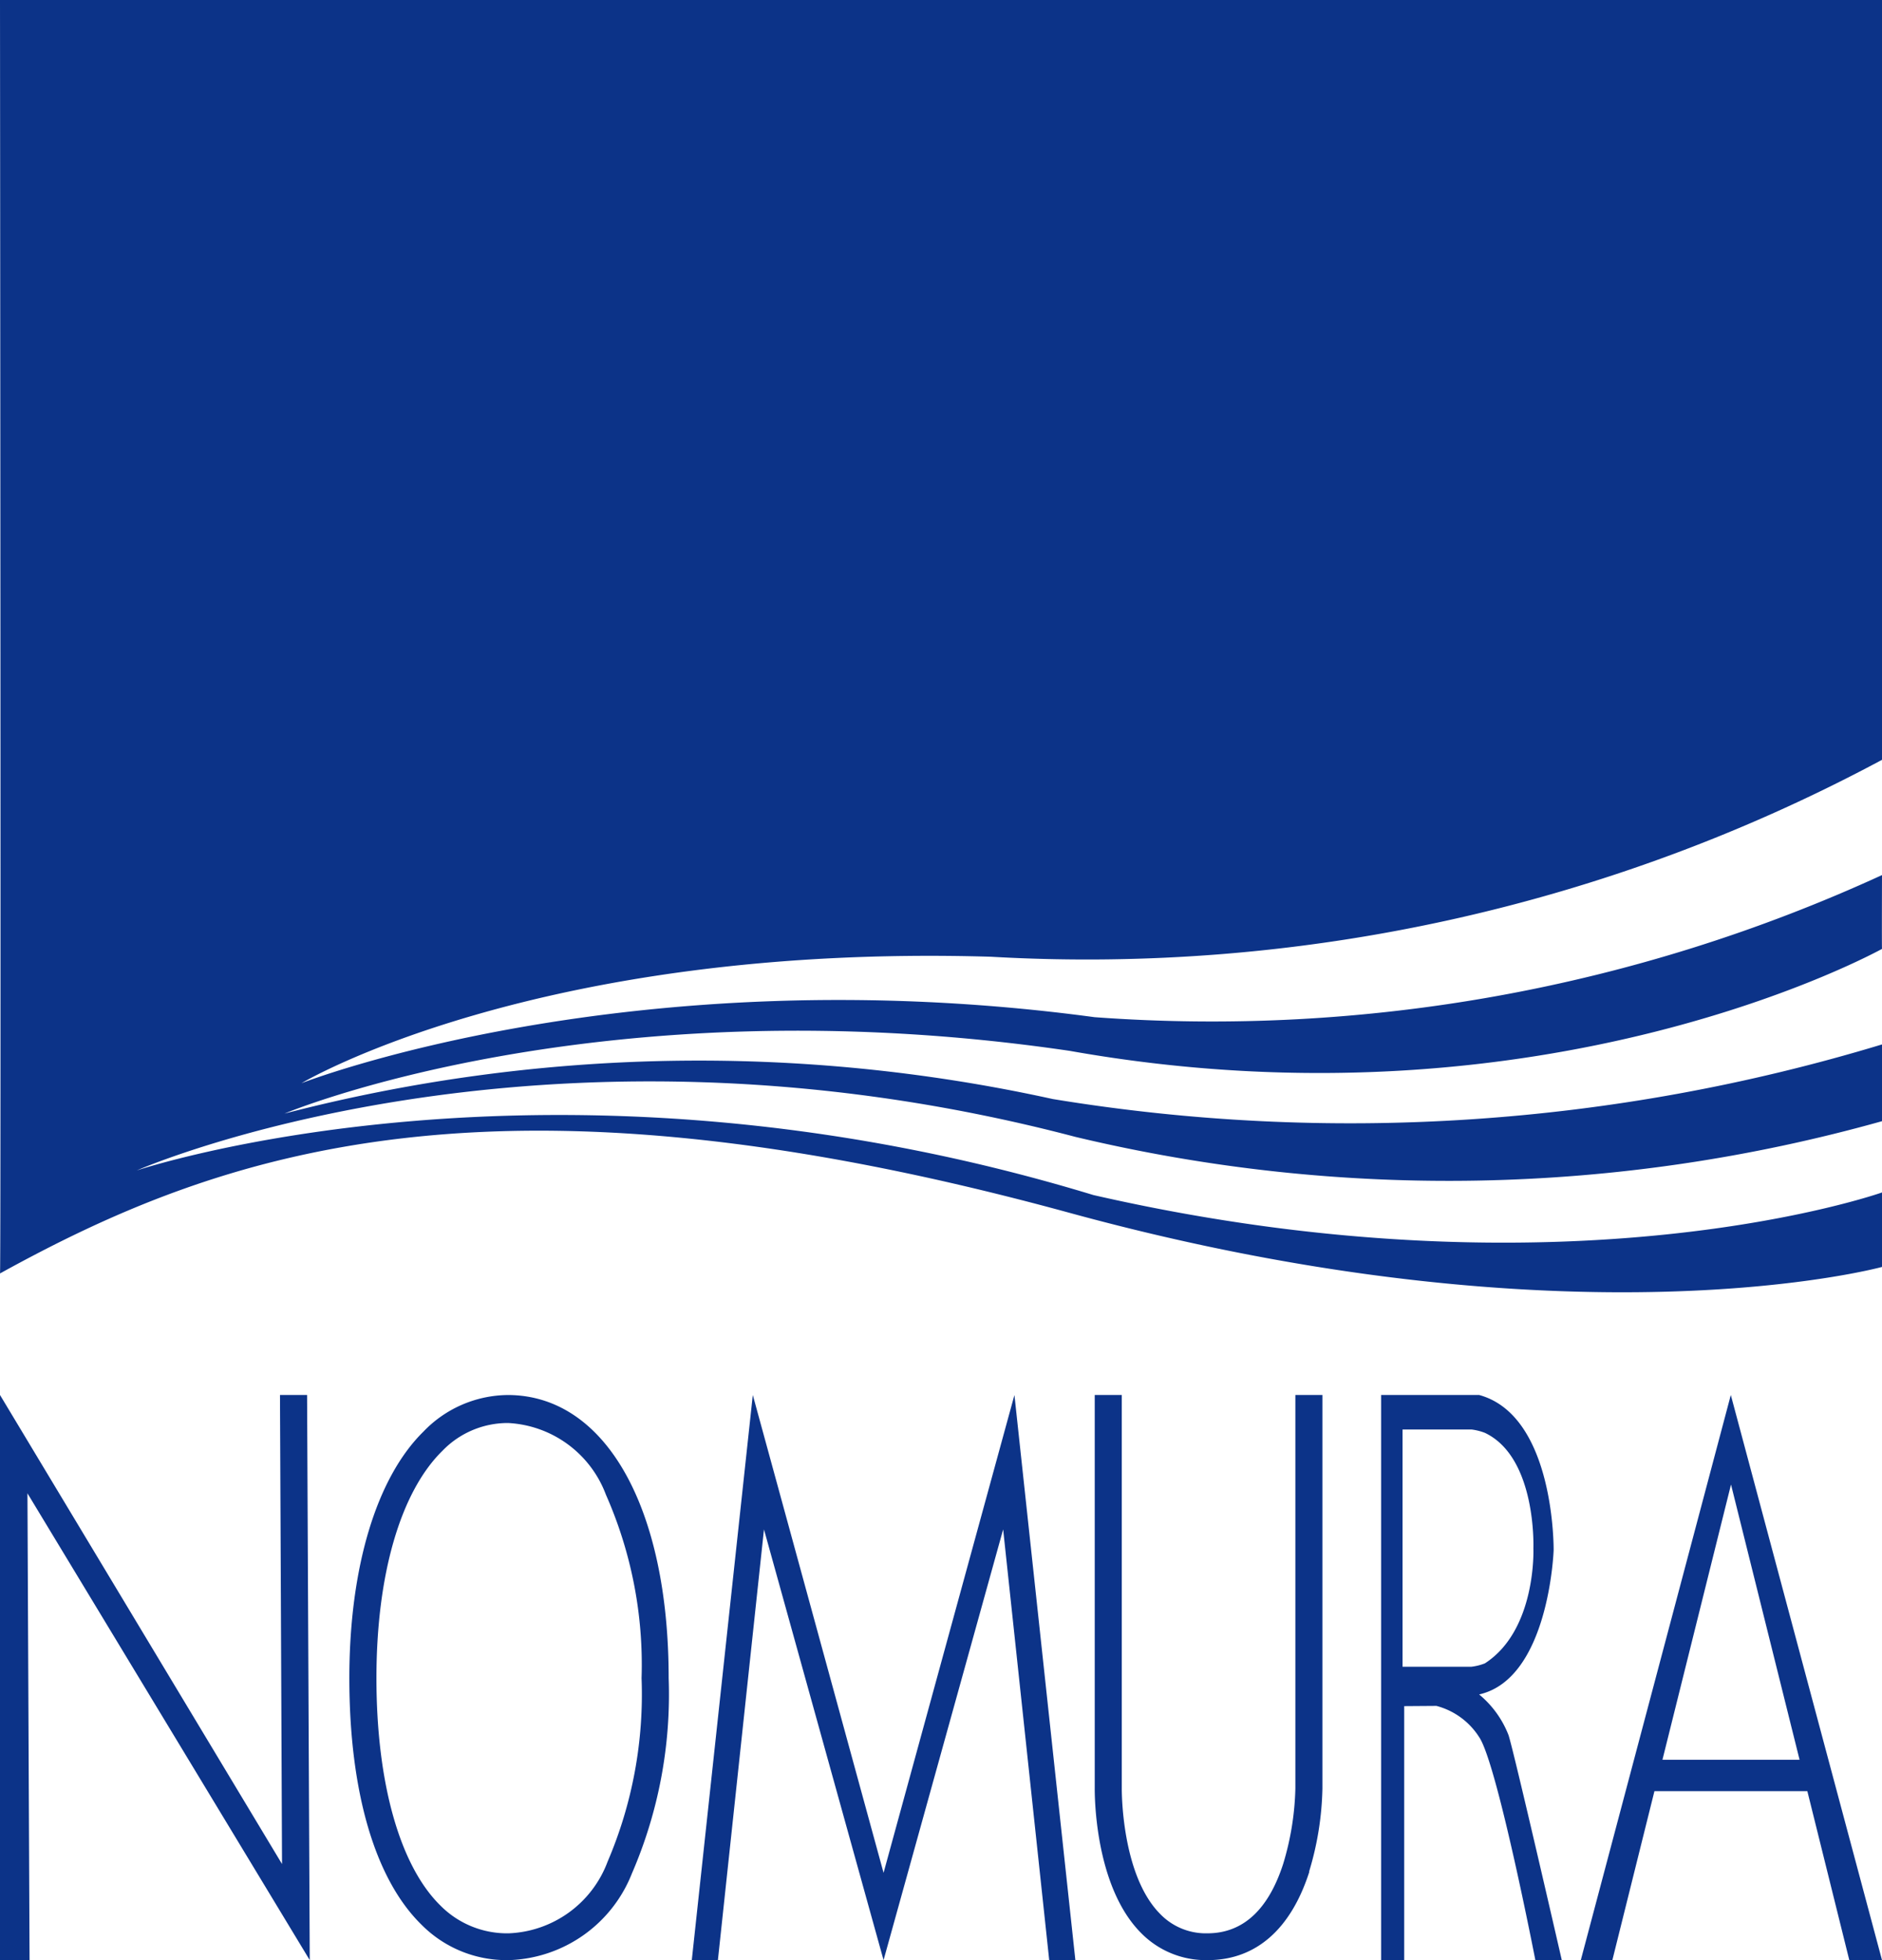 <svg xmlns="http://www.w3.org/2000/svg" width="48" height="50" viewBox="0 0 48 50">
  <g id="グループ_1022" data-name="グループ 1022" transform="translate(0 0)">
    <path id="パス_770" data-name="パス 770" d="M48,19.382a42.891,42.891,0,0,1-22.731,5.023c-11.624-.343-17.58,3.226-17.58,3.226s8.373-3.282,20.228-1.684A40.945,40.945,0,0,0,48,22.322s-.006,1.884,0,1.884c-.014,0-8.517,4.767-20.717,2.6-12.027-1.77-20.027,1.6-20.027,1.6a42.013,42.013,0,0,1,19.595-.371A46.746,46.746,0,0,0,48,26.642V28.6a40.922,40.922,0,0,1-20.573.4c-13.783-3.625-23.94.857-23.94.857s10.617-3.568,24.4.627C40,33.255,48,30.418,48,30.418v1.9s-7.826,2.141-20.688-1.371C12.608,26.918,5.64,29.372,0,32.484.029,32.484,0,0,0,0H48ZM.754,50,.7,38.092,7.9,50,7.832,35.584H7.141l.052,11.965L0,35.584V50Zm12.233,0a3.491,3.491,0,0,0,3.129-2.209,11.5,11.5,0,0,0,.938-4.984c0-4.342-1.6-7.193-4.068-7.222h-.038a3.014,3.014,0,0,0-2.147.932c-1.2,1.178-1.891,3.47-1.891,6.29,0,2.892.652,5.124,1.836,6.285a3.048,3.048,0,0,0,2.2.908h.04m-.008-13.7a2.819,2.819,0,0,1,2.476,1.828,10.734,10.734,0,0,1,.909,4.68,10.847,10.847,0,0,1-.867,4.682,2.811,2.811,0,0,1-2.518,1.826,2.391,2.391,0,0,1-1.747-.71c-1.035-1.017-1.63-3.13-1.63-5.8,0-2.638.614-4.752,1.685-5.8a2.314,2.314,0,0,1,1.663-.707h.029m12.895-.714L22.535,47.773,19.2,35.584,17.644,50h.666l1.175-10.987L22.535,50l3.05-10.987L26.76,50h.667ZM39.833,50h-.674s-.971-5-1.431-5.685a1.849,1.849,0,0,0-1.093-.8l-.821.006V50h-.589V35.584h2.5c1.956.534,1.9,4.021,1.9,3.963,0,0-.115,3.273-1.9,3.676a2.541,2.541,0,0,1,.748,1.033C38.6,44.622,39.833,50,39.833,50M37.872,42.43c1.323-.856,1.237-2.94,1.237-2.94s.086-2.312-1.237-2.94a1.439,1.439,0,0,0-.343-.086H35.772v6.052h1.757a1.4,1.4,0,0,0,.343-.086m-4.484,5.313a7.764,7.764,0,0,0,.34-2.122V35.584h-.69V45.622a7.163,7.163,0,0,1-.312,1.927c-.38,1.172-1.03,1.767-1.932,1.767a1.617,1.617,0,0,1-1.2-.489c-1-1-.983-3.177-.983-3.2V35.584h-.69V45.617c0,.1-.022,2.479,1.18,3.689a2.313,2.313,0,0,0,1.7.694c1.224,0,2.121-.781,2.594-2.257M47.166,50H48L44.144,35.584,40.318,50h.805l1.073-4.31h3.9ZM42.4,44.89l1.749-7.022,1.749,7.022Z" transform="translate(0 0)" fill="#0c3388"/>
  </g>
</svg>
